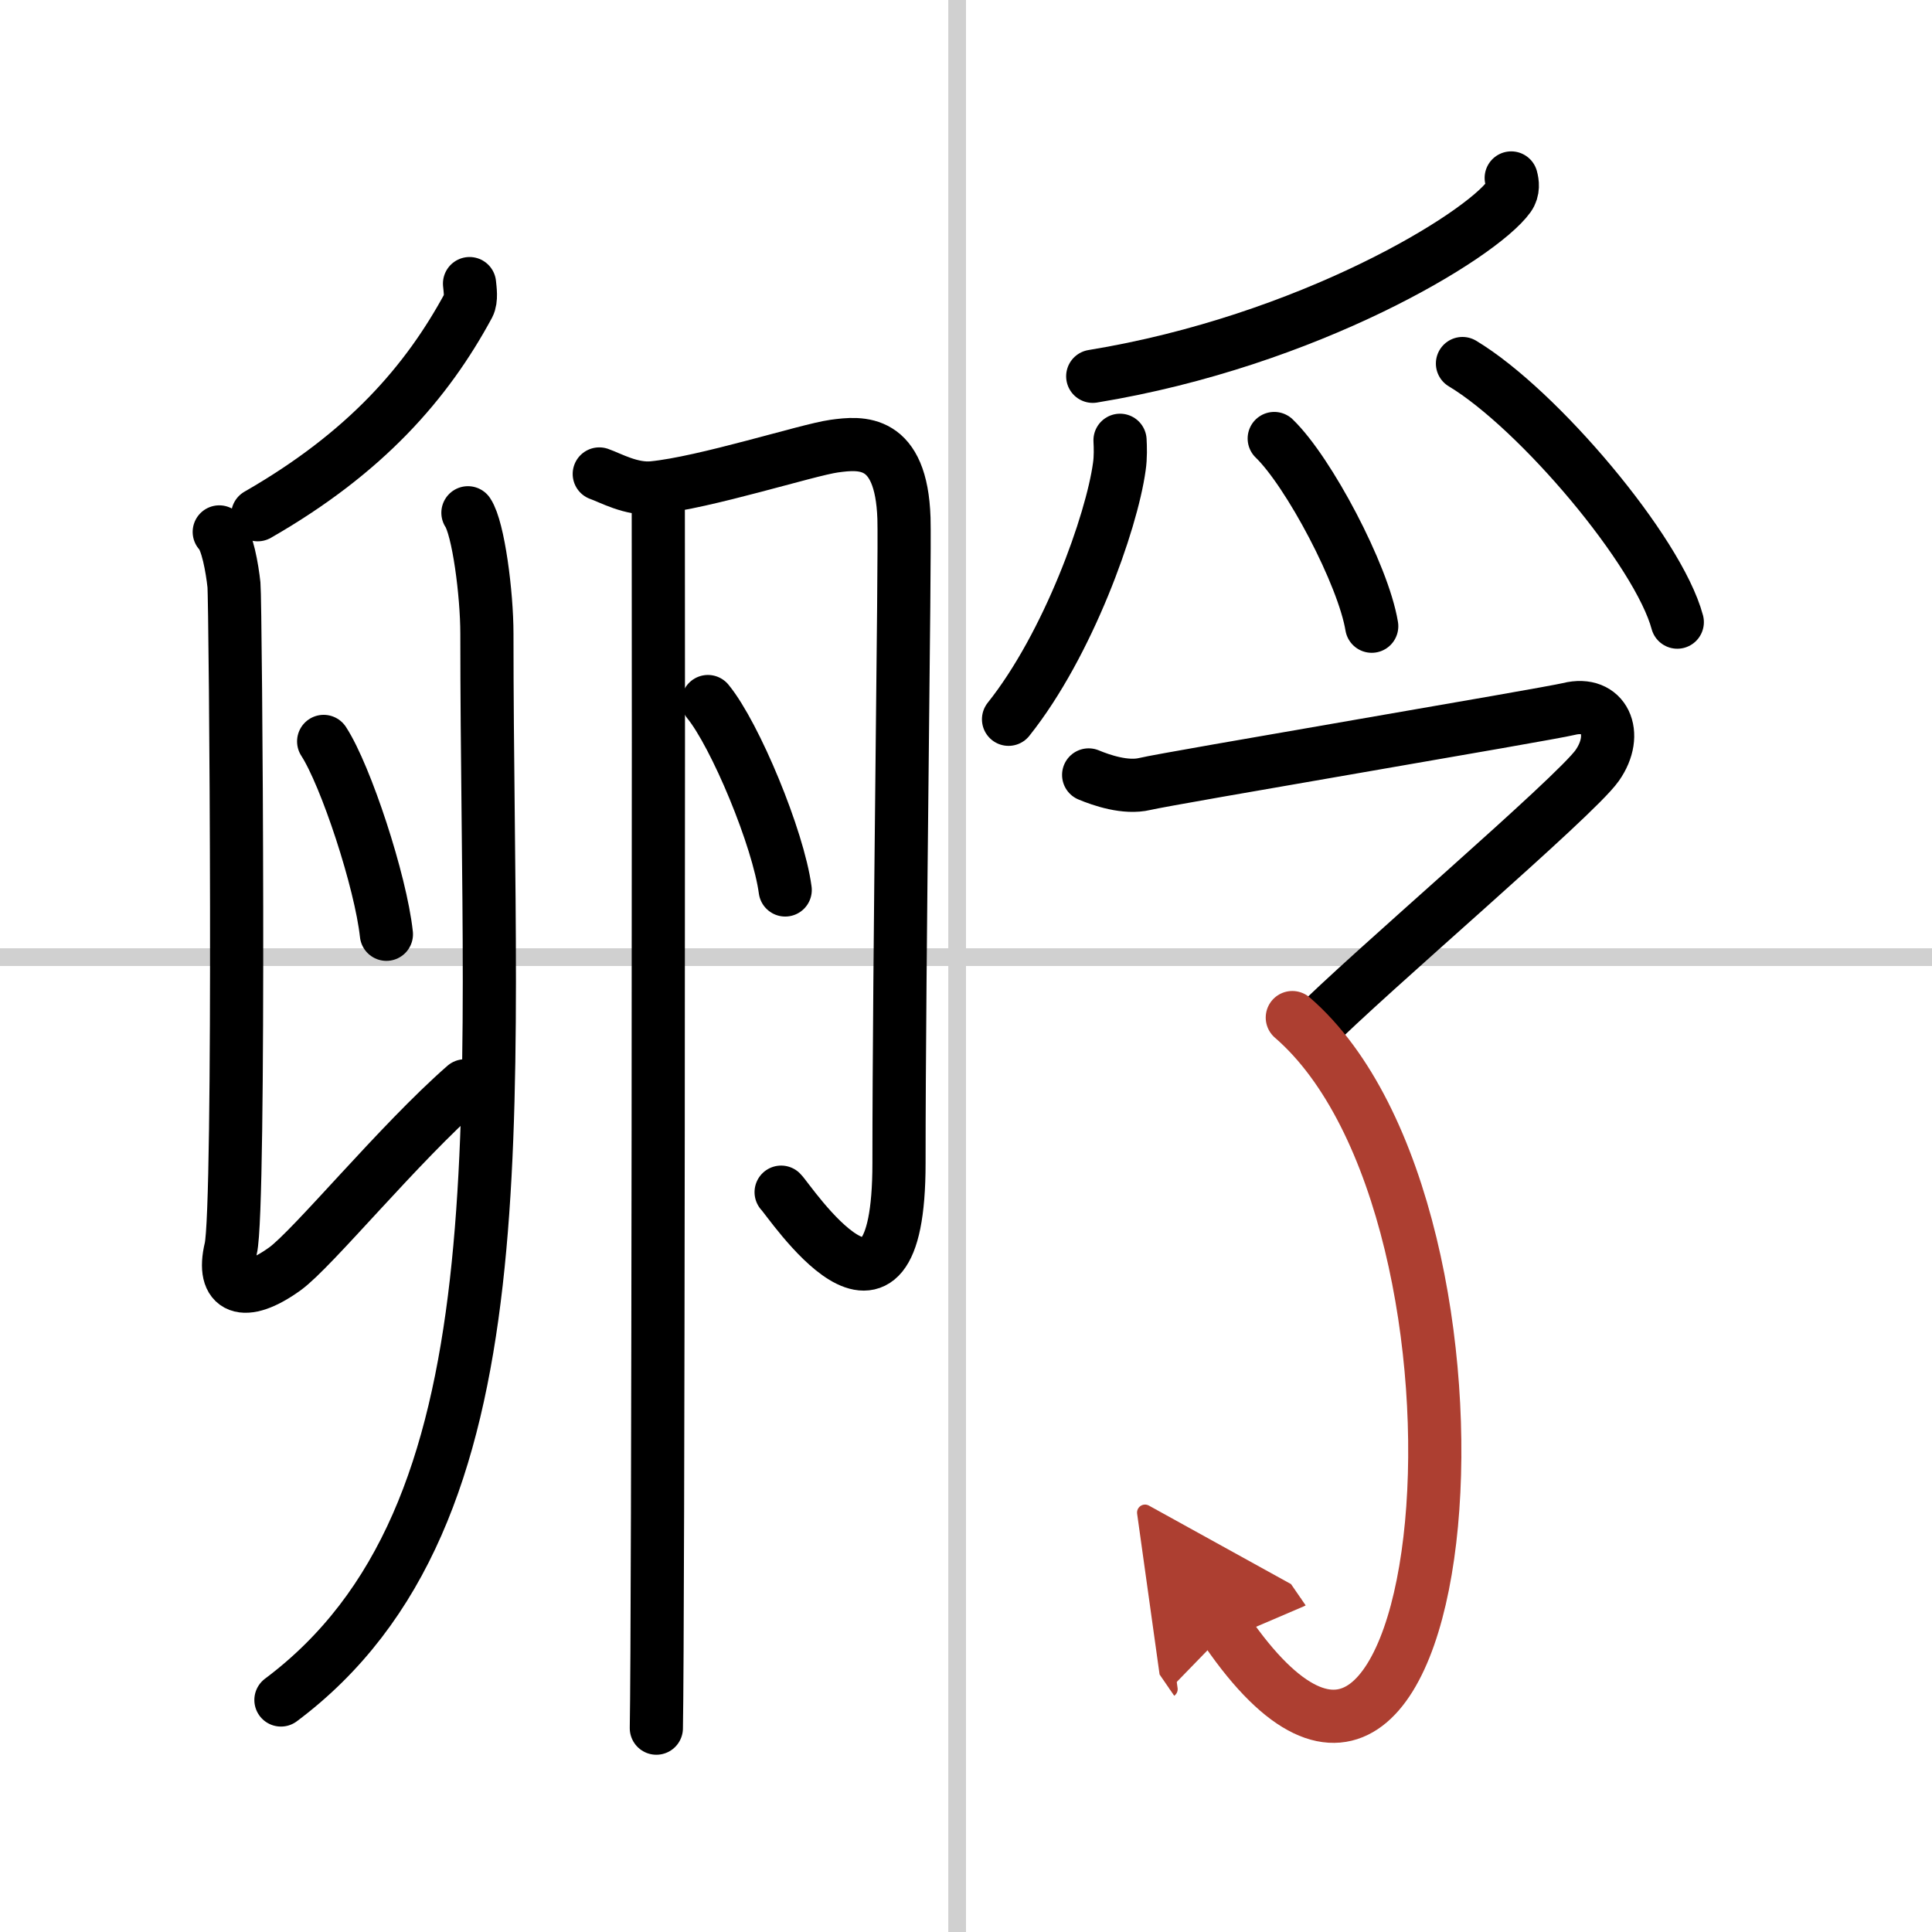 <svg width="400" height="400" viewBox="0 0 109 109" xmlns="http://www.w3.org/2000/svg"><defs><marker id="a" markerWidth="4" orient="auto" refX="1" refY="5" viewBox="0 0 10 10"><polyline points="0 0 10 5 0 10 1 5" fill="#ad3f31" stroke="#ad3f31"/></marker></defs><g fill="none" stroke="#000" stroke-linecap="round" stroke-linejoin="round" stroke-width="3"><rect width="100%" height="100%" fill="#fff" stroke="#fff"/><line x1="54" x2="54" y2="109" stroke="#d0d0d0" stroke-width="1"/><line x2="109" y1="54" y2="54" stroke="#d0d0d0" stroke-width="1"/><path d="m26.49 16c0.03 0.31 0.12 0.89-0.06 1.23-2.34 4.33-5.79 8.31-11.89 11.81"/><path d="m12.37 30.01c0.46 0.46 0.73 2.07 0.83 2.99 0.09 0.92 0.37 35.14-0.18 37.44s0.74 2.81 3.05 1.15c1.58-1.14 6.44-7.08 10.16-10.33"/><path d="m18.26 41.83c1.25 1.92 3.22 7.9 3.54 10.88"/><path d="m26.4 28.93c0.59 0.88 1.07 4.57 1.07 6.82 0 27.76 2.28 49.76-11.62 60.16"/><path d="m33.81 26.74c0.61 0.21 1.81 0.9 3.03 0.78 2.91-0.28 8.71-2.14 10.22-2.35 1.52-0.21 3.79-0.43 3.94 4.07 0.07 2.15-0.28 25.01-0.28 36.38 0 11.52-6.2 2.07-6.65 1.64"/><path d="m39.94 39.58c1.54 1.88 3.97 7.72 4.36 10.63"/><path d="m37.14 28.86c0.02 7.39 0 62.84-0.11 68.64"/><path d="m85.26 10.04c0.07 0.26 0.14 0.68-0.13 1.06-1.61 2.23-11.31 8.14-23.48 10.13"/><path d="m63.19 24.84c0.02 0.37 0.04 0.96-0.04 1.49-0.43 3.14-2.89 10.04-6.25 14.25"/><path d="m71.89 24.74c1.94 1.87 5.02 7.68 5.5 10.59"/><path d="m82.51 20.51c4.28 2.57 11.05 10.59 12.12 14.59"/><path d="m61.42 43.72c0.72 0.3 2.08 0.77 3.17 0.51 1.32-0.32 22.7-3.93 23.92-4.23 2-0.5 2.86 1.4 1.6 3.19s-12.96 11.74-16.16 14.98"/><path d="m72.91 57.41c12.84 11.09 9.34 53.59-3.72 34.6" marker-end="url(#a)" stroke="#ad3f31"/></g></svg>
